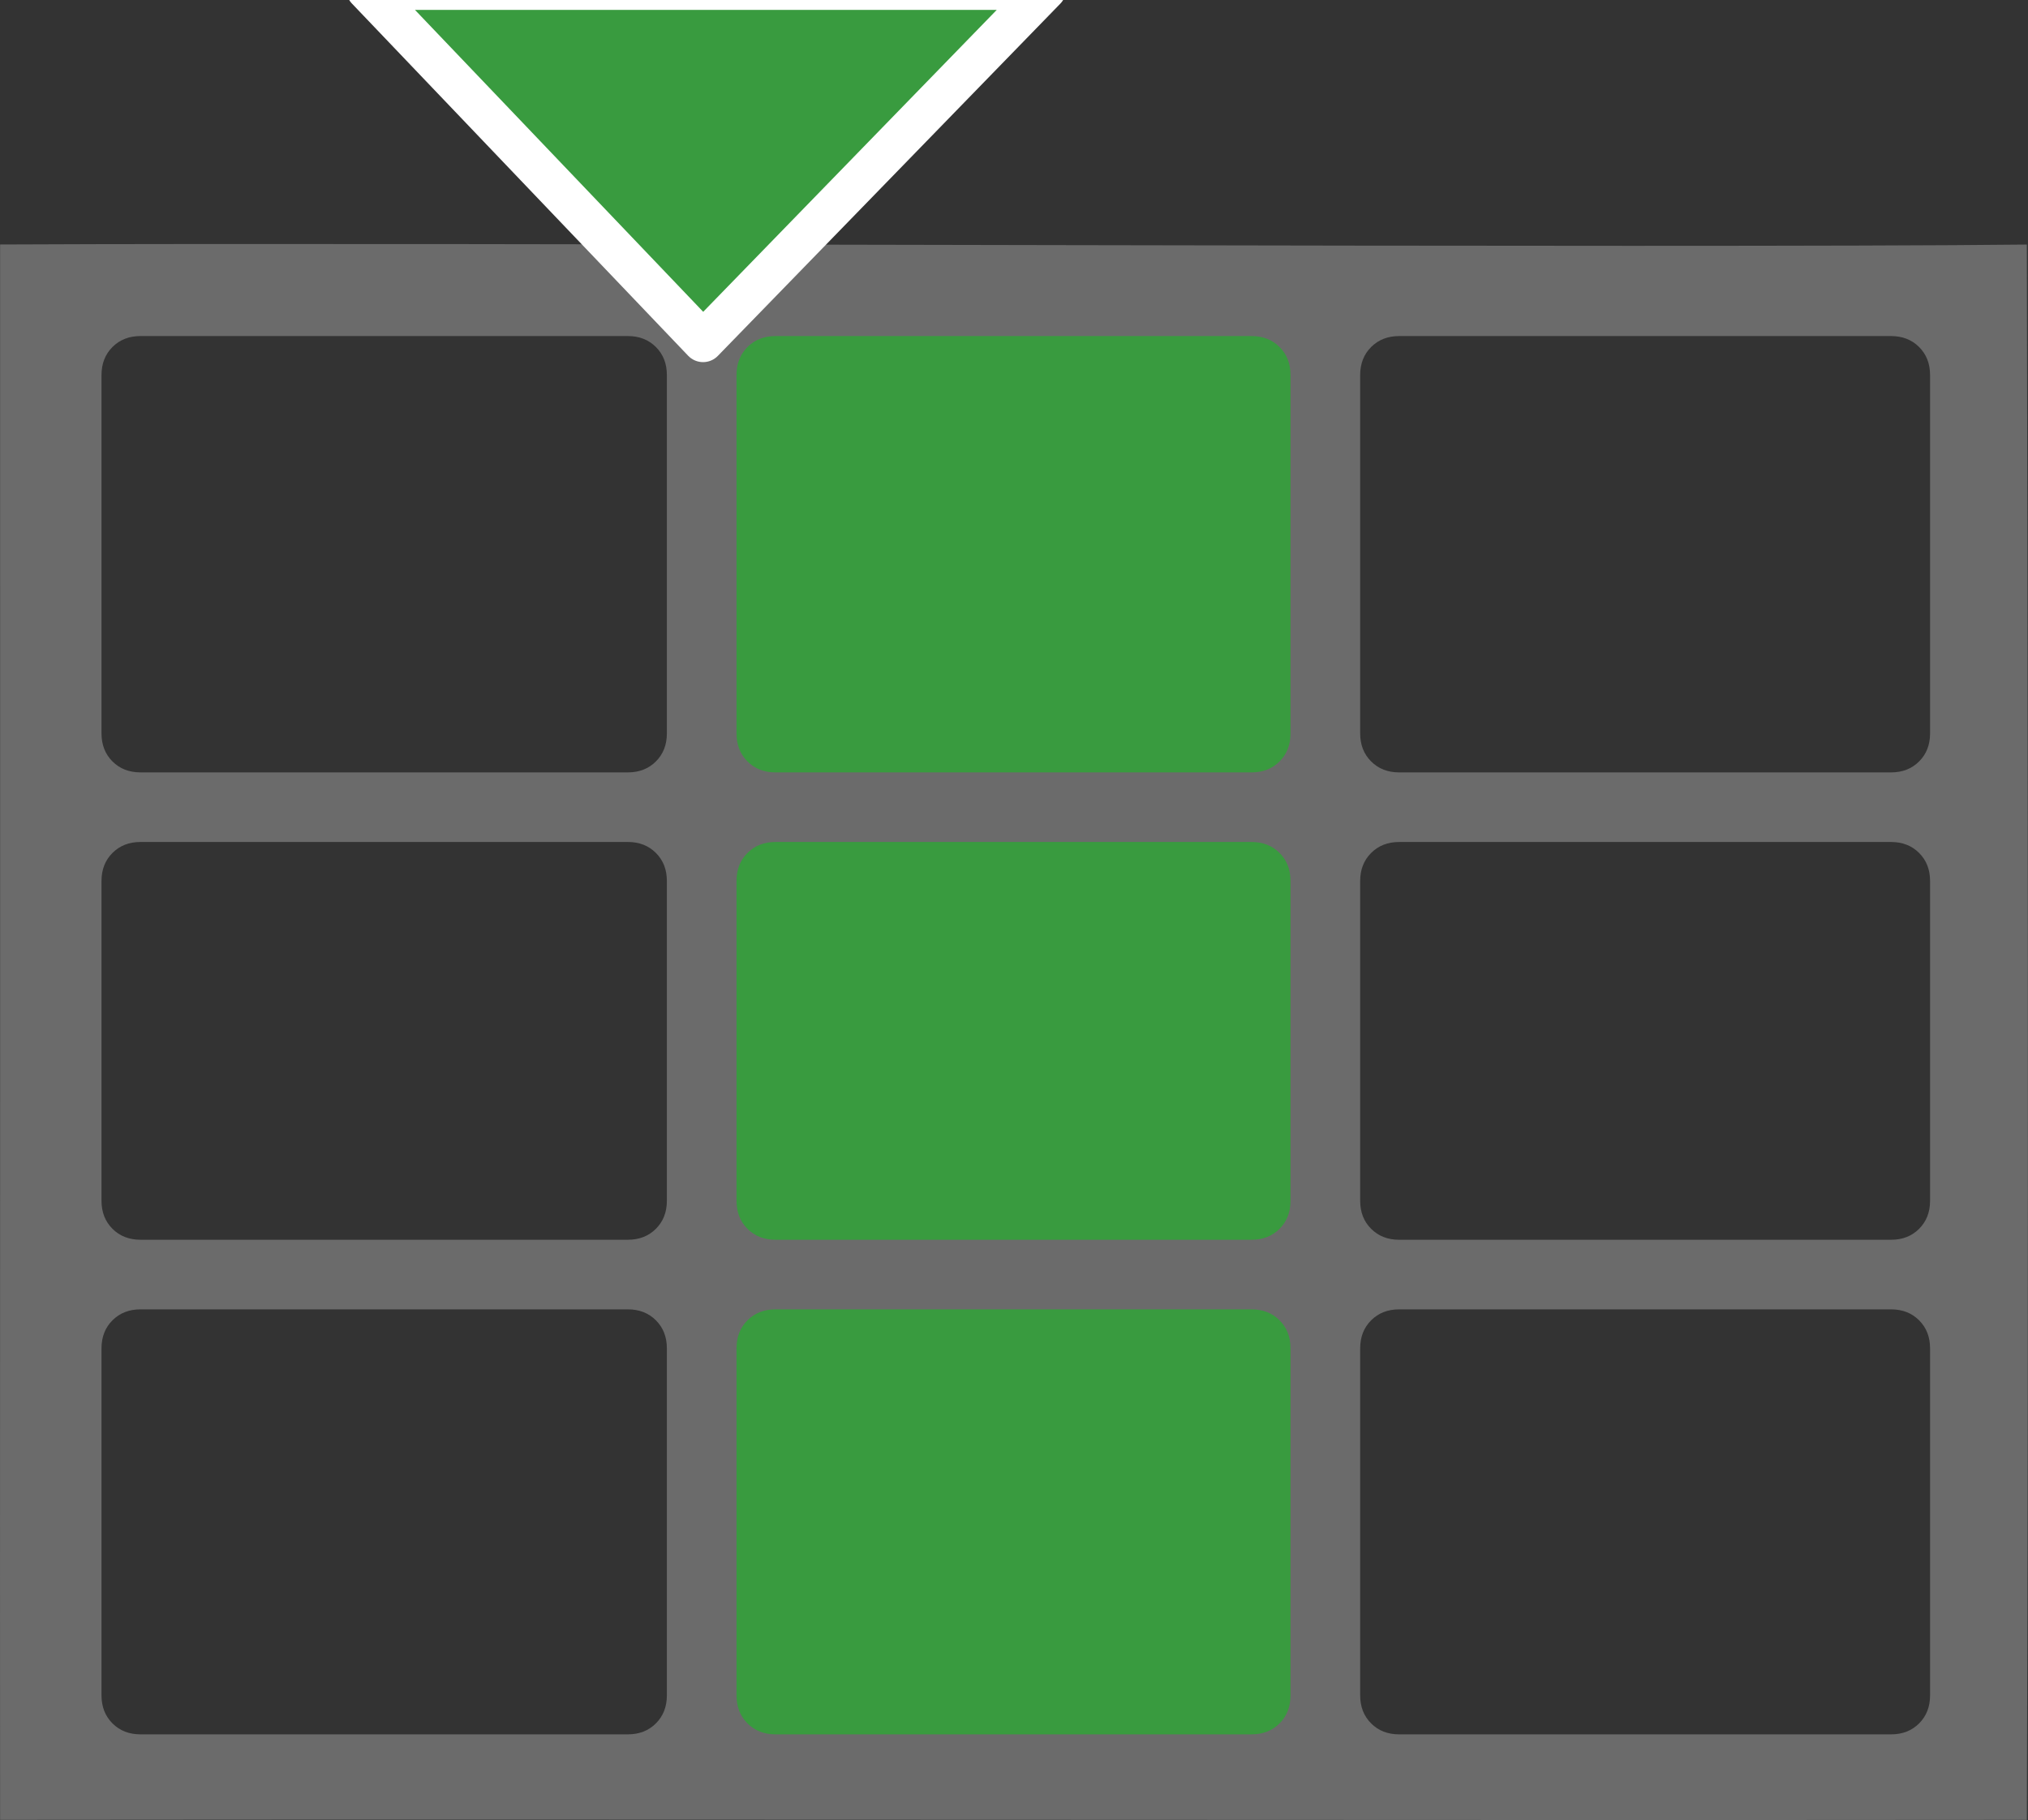 <?xml version="1.0" encoding="UTF-8" standalone="no"?>
<svg id="svg2" xmlns:rdf="http://www.w3.org/1999/02/22-rdf-syntax-ns#" xmlns="http://www.w3.org/2000/svg" viewBox="0 0 1787 1604" height="1604" width="1787" version="1.1" xmlns:cc="http://creativecommons.org/ns#" xmlns:dc="http://purl.org/dc/elements/1.1/">
 <rect x="0" y="0" width="1787" height="1604" fill="#333333" stroke="none"/>
 <g>
  <rect id="rect4138" height="1290.1" width="511.1" y="259.62" x="641.8" stroke-width="0" fill="#399b3f"/>
  <path id="path4" d="m587.62 1494.2v-305.91c0-10.012-3.22-18.236-9.66-24.672-6.44-6.436-14.669-9.654-24.687-9.654h-429.48c-10.018 0-18.247 3.218-24.687 9.654-6.44 6.436-9.66 14.66-9.66 24.672v305.91c0 10.012 3.22 18.236 9.66 24.672 6.44 6.436 14.669 9.654 24.687 9.654h429.48c10.018 0 18.247-3.218 24.687-9.654s9.66-14.66 9.66-24.672zm0-435.9v-281.92c0-10.012-3.22-18.235-9.66-24.672-6.44-6.436-14.669-9.654-24.687-9.654h-429.48c-10.018 0-18.247 3.218-24.687 9.654s-9.66 14.66-9.66 24.672v281.92c0 10.012 3.22 18.236 9.66 24.672s14.669 9.654 24.687 9.654h429.48c10.018 0 18.247-3.218 24.687-9.654 6.44-6.436 9.66-14.66 9.66-24.672zm549.54 435.9v-305.91c0-10.012-3.22-18.236-9.66-24.672-6.44-6.436-14.669-9.654-24.687-9.654h-419.48c-10.018 0-18.247 3.218-24.687 9.654-6.44 6.436-9.66 14.66-9.66 24.672v305.91c0 10.012 3.22 18.236 9.66 24.672 6.44 6.436 14.669 9.654 24.687 9.654h419.48c10.018 0 18.247-3.218 24.687-9.654s9.66-14.66 9.66-24.672zm-549.54-847.8v-315.9c0-10.012-3.22-18.236-9.66-24.672-6.44-6.436-14.669-9.654-24.687-9.654h-429.48c-10.018 0-18.247 3.218-24.687 9.654s-9.66 14.66-9.66 24.672v315.9c0 10.012 3.22 18.236 9.66 24.672 6.44 6.436 14.669 9.654 24.687 9.654h429.48c10.018 0 18.247-3.218 24.687-9.654s9.66-14.66 9.66-24.672zm549.54 411.91v-281.92c0-10.012-3.22-18.235-9.66-24.672-6.44-6.436-14.669-9.654-24.687-9.654h-419.48c-10.018 0-18.247 3.218-24.687 9.654s-9.66 14.66-9.66 24.672v281.92c0 10.012 3.22 18.236 9.66 24.672s14.669 9.654 24.687 9.654h419.48c10.018 0 18.247-3.218 24.687-9.654 6.44-6.436 9.66-14.66 9.66-24.672zm563.55 435.9v-305.91c0-10.012-3.22-18.236-9.66-24.672-6.44-6.436-14.669-9.654-24.687-9.654h-433.48c-10.018 0-18.246 3.218-24.687 9.654-6.44 6.436-9.66 14.66-9.66 24.672v305.91c0 10.012 3.22 18.236 9.66 24.672 6.44 6.436 14.669 9.654 24.687 9.654h433.48c10.018 0 18.247-3.218 24.687-9.654s9.66-14.66 9.66-24.672zm-563.55-847.8v-315.9c0-10.012-3.22-18.236-9.66-24.672-6.44-6.436-14.669-9.654-24.687-9.654h-419.48c-10.018 0-18.247 3.218-24.687 9.654s-9.66 14.66-9.66 24.672v315.9c0 10.012 3.22 18.236 9.66 24.672 6.44 6.436 14.669 9.654 24.687 9.654h419.48c10.018 0 18.247-3.218 24.687-9.654s9.66-14.66 9.66-24.672zm563.55 411.91v-281.92c0-10.012-3.22-18.235-9.66-24.672-6.44-6.436-14.669-9.654-24.687-9.654h-433.48c-10.018 0-18.246 3.218-24.687 9.654-6.44 6.436-9.66 14.66-9.66 24.672v281.92c0 10.012 3.22 18.236 9.66 24.672 6.44 6.436 14.669 9.654 24.687 9.654h433.48c10.018 0 18.247-3.218 24.687-9.654 6.44-6.436 9.66-14.66 9.66-24.672zm0-411.91v-315.9c0-10.012-3.22-18.236-9.66-24.672-6.44-6.436-14.669-9.654-24.687-9.654h-433.48c-10.018 0-18.246 3.218-24.687 9.654-6.44 6.436-9.66 14.66-9.66 24.672v315.9c0 10.012 3.22 18.236 9.66 24.672 6.44 6.436 14.669 9.654 24.687 9.654h433.48c10.018 0 18.247-3.218 24.687-9.654s9.66-14.66 9.66-24.672zm85.379 957.46c-547.62 0.547-1203.7-0.647-1786 0-0.214-400.11 0.14-169.42 0-1388.4 406.62-1.95 1486.3 3.42 1785.9 0.07 0.589 245.53 1.716 931.83 0 1388.4z" fill="#6b6b6b"/>
  <path id="path4161" stroke-linejoin="round" d="m619.51 300.98s-98.764-103.47-148.15-155.21c-49.38-51.736-148.14-155.21-148.14-155.21l299.03-0 299.03-0s-95.803 98.502-150.88 155.21c-45.468 46.809-150.88 155.21-150.88 155.21z" stroke="#fff" stroke-linecap="round" stroke-width="36.322" fill="#399b3f"/>
 </g>
</svg>
